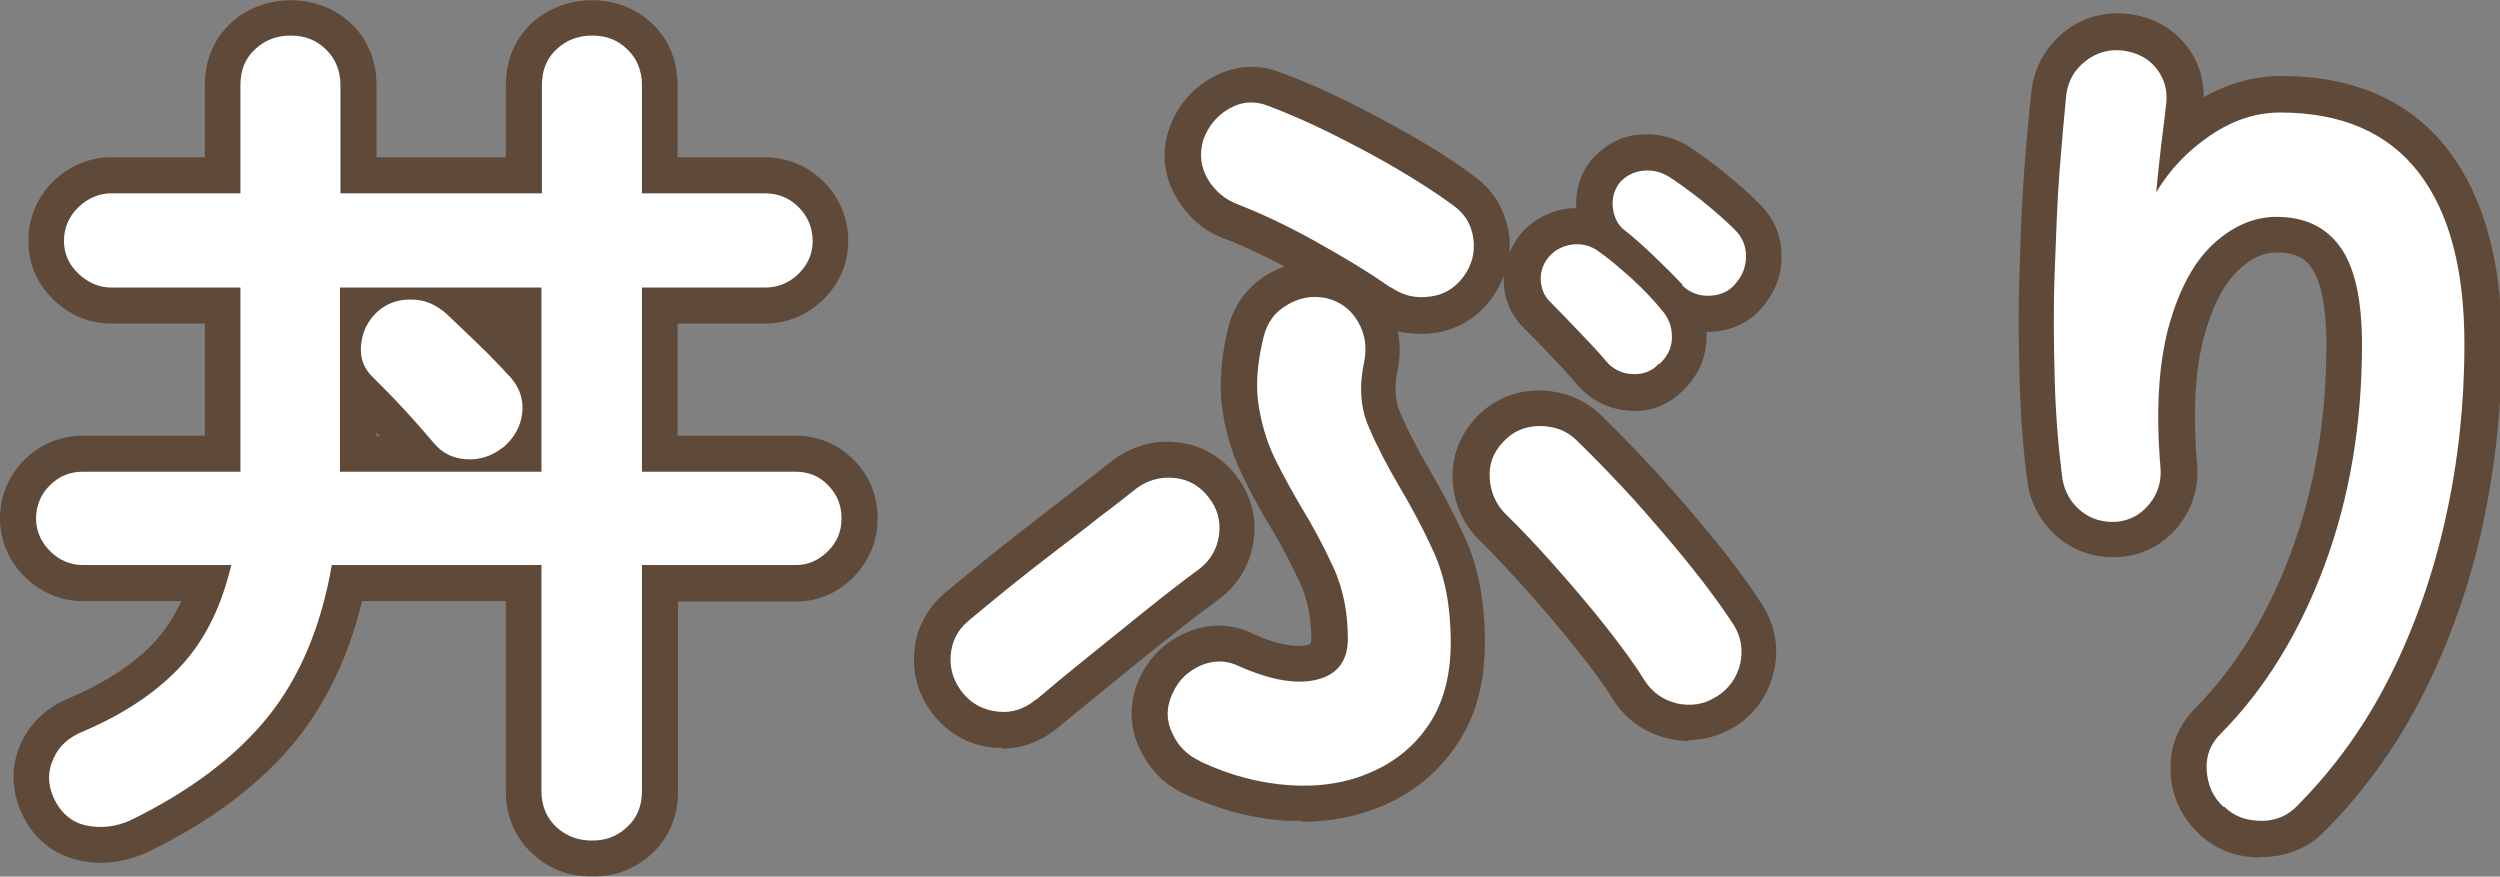 <?xml version="1.0" encoding="UTF-8"?>
<svg id="_レイヤー_2" data-name="レイヤー 2" xmlns="http://www.w3.org/2000/svg" viewBox="0 0 51.99 18.23">
  <rect x="0" y="0" width="51.99" height="18.23" fill="#808080" stroke="none"/>
  <defs>
    <style>
      .cls-1 {
        opacity: .74;
      }

      .cls-2 {
        fill: #fff;
      }

      .cls-3 {
        fill: #533620;
      }
    </style>
  </defs>
  <g id="txt">
    <g>
      <g class="cls-1">
        <path class="cls-3" d="m12.31,18.23c-.47,0-.9-.16-1.24-.48-.36-.33-.55-.78-.55-1.3v-3.95h-2.99c-.27,1.12-.73,2.09-1.36,2.88-.74.92-1.79,1.71-3.12,2.35-.45.2-.9.26-1.37.17-.39-.08-.92-.31-1.24-1.01-.21-.49-.21-.97-.01-1.42.19-.43.55-.77,1.03-.96.76-.33,1.37-.73,1.78-1.19.21-.23.39-.51.53-.82H1.72c-.46,0-.88-.18-1.21-.51-.33-.33-.51-.75-.51-1.21s.18-.9.52-1.23c.33-.32.75-.49,1.21-.49h2.53v-2.33h-1.93c-.46,0-.88-.17-1.22-.5-.34-.33-.52-.75-.52-1.22s.18-.91.52-1.24c.34-.33.76-.5,1.22-.5h1.93v-1.5c0-.52.19-.97.55-1.3.67-.61,1.78-.63,2.47,0,.36.33.55.78.55,1.3v1.5h2.69v-1.5c0-.52.19-.97.55-1.3.68-.61,1.78-.63,2.47,0,.36.33.55.78.55,1.3v1.5h1.81c.47,0,.9.18,1.23.51.33.33.51.76.51,1.23s-.18.88-.51,1.21c-.33.33-.76.51-1.23.51h-1.81v2.33h2.45c.46,0,.88.17,1.21.5.33.32.5.75.5,1.22s-.17.87-.49,1.21c-.33.34-.75.52-1.21.52h-2.45v3.95c0,.52-.19.97-.55,1.3-.34.31-.76.47-1.22.47Zm-5.4-7.22h4.36c.41,0,.75.34.75.75v4.7c0,.14.04.17.06.19.1.09.3.14.45,0,.02-.02.06-.06.06-.19v-4.7c0-.41.34-.75.75-.75h3.2c.05,0,.09,0,.14-.06.05-.05.07-.09.07-.16,0-.09-.03-.13-.06-.16-.05-.05-.08-.06-.15-.06h-3.2c-.41,0-.75-.34-.75-.75v-3.83c0-.41.34-.75.75-.75h2.56c.09,0,.13-.02.17-.07.06-.06.07-.1.07-.15,0-.08-.02-.12-.07-.17-.05-.05-.09-.07-.17-.07h-2.56c-.41,0-.75-.34-.75-.75V1.77c0-.14-.04-.17-.06-.19-.14-.13-.32-.11-.45,0-.02.02-.06.06-.06.19v2.25c0,.41-.34.75-.75.75h-4.19c-.41,0-.75-.34-.75-.75V1.77c0-.14-.04-.17-.06-.19-.15-.14-.36-.07-.45,0-.02.02-.06.06-.06.19v2.25c0,.41-.34.75-.75.75h-2.68c-.06,0-.1.01-.17.08-.05.05-.07.09-.07.16,0,.04,0,.08.07.14.07.06.11.08.17.08h2.68c.41,0,.75.34.75.75v3.83c0,.41-.34.75-.75.75H1.72c-.07,0-.11.02-.16.07-.04.04-.06.07-.06.15,0,.06.01.1.07.16.06.06.1.07.15.07h3.08c.23,0,.44.1.59.28.14.18.2.41.14.63-.22.96-.62,1.77-1.19,2.4-.56.62-1.34,1.15-2.32,1.57-.19.07-.22.15-.23.18-.02.05-.03.1.01.2.06.14.12.15.16.16.16.03.3.01.44-.05,1.11-.54,1.99-1.2,2.59-1.94.59-.73.98-1.68,1.18-2.81.06-.36.37-.62.74-.62Zm4.36-.44h-4.19c-.41,0-.75-.34-.75-.75v-3.83c0-.41.34-.75.75-.75h4.19c.41,0,.75.34.75.75v3.83c0,.41-.34.75-.75.75Zm-3.44-1.5h.07s-.03-.03-.04-.04c-.01-.01-.02-.02-.03-.04v.08Zm.72-2.09c-.08,0-.14.02-.2.07-.04.04-.07.1-.08.19.22.26.45.49.69.76.25.27.46.51.64.73.05.06.08.08.16.08.06,0,.13,0,.23-.08.12-.11.13-.18.13-.22,0-.05,0-.09-.06-.16-.15-.17-.35-.38-.61-.64-.27-.27-.49-.48-.65-.63-.11-.1-.18-.12-.25-.11Z"/>
        <path class="cls-3" d="m27.08,17.07c-.1,0-.2,0-.3,0-.71-.04-1.42-.23-2.13-.55-.42-.19-.75-.52-.95-.95-.22-.46-.22-.96-.02-1.43.2-.45.54-.79.98-.98.48-.21.98-.2,1.44.04.62.27.96.25,1.1.21.05,0,.07-.04.07-.12,0-.44-.08-.83-.23-1.16-.19-.4-.39-.8-.62-1.17-.22-.36-.41-.72-.59-1.09-.2-.41-.34-.87-.41-1.35-.07-.5-.03-1.08.12-1.7.12-.48.41-.87.83-1.12.11-.06.22-.12.34-.16-.44-.23-.86-.43-1.25-.58-.42-.15-.75-.44-.99-.84-.26-.43-.32-.92-.17-1.4.16-.49.47-.86.89-1.1.46-.26.97-.3,1.45-.11.43.16.9.36,1.38.6.48.24.95.49,1.4.75.47.27.89.54,1.24.81.39.27.64.69.72,1.19.02.14.02.27.01.4.07-.17.17-.33.3-.47.28-.28.62-.43.99-.46.03,0,.06,0,.1,0-.02-.36.08-.71.31-1,.3-.33.63-.5,1-.53.34-.03.67.04.97.21.24.15.49.33.79.57.29.24.55.46.75.67.3.3.45.67.45,1.08s-.14.75-.4,1.06c-.26.31-.63.49-1.06.51-.03,0-.06,0-.1,0,0,.04,0,.09,0,.14-.01.41-.18.78-.48,1.07-.29.3-.69.47-1.12.43-.42-.02-.8-.21-1.08-.53-.14-.16-.31-.36-.53-.58-.22-.24-.42-.44-.6-.62-.26-.26-.4-.59-.41-.97,0-.03,0-.07,0-.1-.06.17-.15.33-.26.48-.3.4-.72.65-1.22.71-.25.03-.49.01-.72-.04.05.25.05.51,0,.78-.08.37-.06.67.05.92.16.37.36.75.58,1.13.26.44.52.93.76,1.45.28.6.42,1.34.42,2.19s-.19,1.54-.58,2.12c-.38.57-.9,1-1.53,1.27-.53.23-1.1.34-1.72.34Zm-1.74-2.58s-.05,0-.09.02c-.1.04-.16.1-.2.21-.03.08-.03.13,0,.2.05.11.11.17.21.22h0c.54.25,1.07.39,1.59.42.5.03.95-.04,1.34-.21.37-.16.66-.4.88-.73.21-.32.32-.75.32-1.28,0-.63-.09-1.15-.28-1.56-.22-.48-.45-.92-.69-1.32-.26-.44-.48-.87-.66-1.29-.24-.54-.29-1.15-.15-1.82.02-.11,0-.2-.05-.29-.05-.08-.1-.12-.2-.14-.07-.01-.15,0-.24.05-.08.05-.12.1-.14.2-.11.43-.14.8-.09,1.11.05.33.14.64.27.92.16.33.33.65.52.96.25.42.49.86.7,1.32.24.53.37,1.13.37,1.79,0,.79-.45,1.38-1.19,1.57-.59.15-1.28.05-2.11-.31-.05-.03-.09-.04-.12-.04Zm7.68-8.49c.11.12.24.24.37.38.24.25.43.46.58.64.01-.02,0,0,.01,0,0,0,0,0,0,0,.02-.01.02-.02.02-.02-.19-.25-.37-.44-.6-.65-.14-.13-.27-.25-.39-.34Zm-7-3.12s-.06,0-.1.03c-.1.06-.16.13-.2.24-.02.07,0,.13.03.19.06.1.13.16.23.2.53.21,1.09.47,1.68.79.58.32,1.14.66,1.67,1.02h0c.09.07.17.08.28.07.09-.01.14-.04.2-.12.06-.08.08-.15.06-.25-.01-.09-.04-.13-.11-.18-.33-.25-.7-.49-1.12-.73-.43-.25-.87-.48-1.31-.71-.44-.21-.86-.4-1.25-.54-.03-.01-.06-.02-.08-.02Zm9.49,2.5h0c-.14-.26-.35-.44-.6-.64-.13-.1-.25-.19-.35-.27.11.1.23.21.35.32.23.22.43.42.59.59Zm-14.66,10.17c-.05,0-.1,0-.16,0-.49-.04-.92-.26-1.24-.64-.32-.38-.47-.83-.44-1.31.03-.5.25-.93.63-1.26.22-.19.49-.4.8-.66.32-.25.65-.52.99-.78l.97-.75c.3-.23.54-.42.73-.57.42-.31.88-.44,1.37-.38.5.06.92.31,1.22.71.29.38.42.84.35,1.34-.07.49-.32.91-.72,1.21-.31.23-.67.5-1.08.83-.42.33-.83.67-1.24,1-.4.33-.75.61-1.04.85-.34.28-.74.43-1.17.43Zm3.43-4.87c-.08,0-.14.02-.21.08-.17.14-.43.34-.74.58l-.97.74c-.34.26-.66.52-.97.76-.31.25-.57.46-.78.64-.07.06-.09.11-.1.2,0,.1.02.17.09.25.06.07.12.11.22.11.1,0,.16-.01.24-.08,0,0,0,0,0,0,.29-.24.64-.53,1.05-.86.41-.33.82-.67,1.25-1,.43-.34.8-.63,1.12-.87.07-.06.11-.11.12-.21.01-.1,0-.15-.05-.21-.07-.09-.12-.12-.21-.13-.02,0-.04,0-.05,0Zm10.84,4.73c-.14,0-.28-.02-.42-.05-.48-.11-.87-.38-1.14-.79-.19-.31-.44-.65-.75-1.04-.33-.41-.67-.82-1.04-1.23-.36-.4-.69-.76-1-1.06-.34-.34-.53-.76-.56-1.23-.03-.5.14-.95.48-1.32.34-.36.78-.56,1.28-.57.5,0,.95.16,1.31.5.39.38.79.79,1.22,1.26.42.47.82.93,1.2,1.4.38.47.7.91.95,1.3.27.43.35.91.24,1.38-.11.48-.38.87-.79,1.14,0,0-.01,0-.02.01-.3.18-.62.28-.96.28Zm.56-.91h0,0Zm-3.66-4.88h-.01c-.1,0-.16.03-.23.1-.07.07-.08.13-.08.2,0,.11.04.18.11.25.33.32.69.7,1.08,1.13.38.43.74.86,1.09,1.29.35.44.64.84.85,1.17.05.07.11.12.21.14.09.02.16.01.24-.04.08-.06.13-.12.15-.22.02-.09.01-.16-.04-.25-.22-.34-.51-.73-.86-1.17-.36-.44-.74-.89-1.14-1.33-.4-.44-.78-.84-1.15-1.19-.06-.06-.13-.09-.23-.09Z"/>
        <path class="cls-3" d="m46.99,17.83c-.49,0-.93-.17-1.27-.5-.35-.33-.56-.77-.58-1.26-.03-.51.15-.98.52-1.35.83-.84,1.5-1.93,1.98-3.22.49-1.31.74-2.77.74-4.33,0-1.01-.19-1.44-.31-1.6-.1-.15-.28-.32-.72-.32-.28,0-.55.12-.81.38-.31.29-.54.76-.71,1.39-.18.68-.23,1.57-.14,2.64.04.46-.09.9-.38,1.27-.3.38-.72.61-1.2.65-.48.04-.92-.09-1.28-.38-.35-.28-.58-.67-.66-1.12-.09-.67-.15-1.39-.17-2.17-.02-.76-.03-1.53,0-2.29.02-.76.05-1.47.1-2.13.05-.65.1-1.19.15-1.62.06-.49.3-.9.68-1.21.38-.3.85-.43,1.33-.37.49.06.91.28,1.2.65.25.31.37.67.37,1.08.51-.29,1.06-.44,1.61-.44,1.52,0,2.69.52,3.48,1.55.73.96,1.11,2.32,1.11,4.03,0,1.28-.14,2.55-.4,3.77-.27,1.23-.68,2.39-1.21,3.45-.54,1.08-1.23,2.05-2.05,2.88-.33.35-.78.55-1.28.56h-.04Zm.34-14.07c1.05,0,1.63.51,1.94.94.4.56.59,1.36.59,2.47,0,1.74-.28,3.37-.83,4.85-.56,1.5-1.34,2.76-2.32,3.76-.08.08-.09.13-.08.2,0,.11.04.18.12.26.06.06.13.1.25.09.12,0,.18-.04.23-.1.72-.73,1.32-1.57,1.79-2.51.48-.95.85-2,1.09-3.1.25-1.11.37-2.27.37-3.45,0-1.37-.27-2.42-.8-3.12-.49-.64-1.24-.96-2.28-.96-.35,0-.69.11-1.04.35-.38.26-.67.56-.89.94-.18.3-.54.44-.87.33-.33-.1-.55-.43-.52-.77.02-.31.06-.64.1-.99s.07-.6.1-.82c.03-.17,0-.22-.03-.24-.04-.04-.09-.09-.22-.1-.09-.01-.15,0-.22.06-.07.06-.1.11-.12.21-.05.4-.09.92-.14,1.55-.05.63-.08,1.31-.1,2.05-.02.74-.02,1.47,0,2.21.02.72.08,1.39.16,1.99.01.07.05.13.11.18.04.03.09.06.21.05.06,0,.1-.02.15-.08.06-.07.08-.13.07-.22-.1-1.25-.04-2.31.18-3.16.24-.9.62-1.6,1.12-2.09.55-.53,1.17-.79,1.85-.79Z"/>
      </g>
      <g>
        <path class="cls-2" d="m12.31,17.48c-.29,0-.53-.09-.74-.28-.2-.19-.31-.43-.31-.75v-4.7h-4.36c-.22,1.27-.66,2.33-1.33,3.16-.67.83-1.63,1.55-2.86,2.15-.29.13-.59.17-.9.11-.31-.06-.55-.26-.7-.59-.12-.28-.12-.54,0-.8.11-.26.32-.45.62-.57.89-.38,1.57-.85,2.06-1.39.49-.54.82-1.23,1.02-2.07H1.72c-.26,0-.49-.1-.68-.29s-.29-.42-.29-.68.1-.51.29-.69c.19-.19.42-.28.68-.28h3.28v-3.83h-2.68c-.26,0-.49-.1-.69-.29-.2-.19-.3-.42-.3-.68s.1-.51.3-.7c.2-.19.43-.29.69-.29h2.68V1.77c0-.31.1-.56.31-.75.2-.19.45-.28.74-.28s.52.09.72.28c.2.19.31.44.31.75v2.25h4.19V1.77c0-.31.1-.56.31-.75.2-.19.45-.28.74-.28s.52.09.72.28c.2.19.31.44.31.75v2.25h2.56c.28,0,.51.1.7.29.19.19.29.43.29.7s-.1.49-.29.68c-.19.19-.43.29-.7.29h-2.56v3.83h3.2c.26,0,.49.09.67.28.19.19.28.42.28.69s-.09.49-.28.68-.41.29-.67.29h-3.2v4.7c0,.31-.1.56-.31.75-.2.19-.44.28-.72.28Zm-5.24-7.67h4.19v-3.83h-4.19v3.83Zm3.38-.5c-.23.18-.48.26-.76.24-.28-.02-.5-.13-.68-.35-.17-.2-.37-.43-.61-.69s-.46-.48-.65-.67c-.19-.18-.27-.41-.24-.68.03-.27.14-.49.33-.67.2-.18.44-.27.72-.26.28,0,.52.11.74.31.17.16.39.37.67.64.28.27.49.5.65.67.19.22.27.46.24.74s-.17.52-.4.72Z"/>
        <path class="cls-2" d="m21.54,14.55c-.23.19-.49.28-.78.25s-.54-.15-.73-.38c-.19-.23-.28-.49-.26-.78s.14-.54.37-.73c.22-.18.48-.4.79-.65s.64-.51.98-.77c.34-.26.67-.51.97-.75.31-.23.56-.43.75-.58.24-.18.51-.25.8-.22s.53.17.71.41c.18.23.25.49.21.78-.04.29-.18.53-.42.71-.31.23-.68.51-1.1.85-.42.34-.83.67-1.24,1-.41.33-.76.62-1.04.86Zm3.42,1.28c-.26-.12-.46-.31-.58-.58-.13-.27-.13-.54,0-.82.12-.28.32-.47.59-.59.28-.12.55-.11.81.02.66.29,1.2.38,1.62.27.42-.11.63-.39.63-.85,0-.55-.1-1.04-.3-1.48-.2-.43-.42-.85-.66-1.24-.2-.34-.39-.68-.56-1.03-.17-.35-.28-.73-.34-1.13s-.02-.88.11-1.4c.07-.29.23-.51.49-.66.25-.15.52-.2.81-.14.29.07.51.23.66.49.15.25.19.53.13.83-.11.52-.08.97.1,1.37.17.4.38.8.62,1.21.25.42.5.88.73,1.39s.35,1.13.35,1.87c0,.68-.15,1.25-.45,1.7-.3.45-.7.78-1.21,1-.5.22-1.06.31-1.68.27s-1.24-.2-1.86-.49Zm3.96-9.85c-.5-.35-1.04-.67-1.6-.98-.56-.31-1.09-.56-1.58-.75-.26-.1-.47-.27-.62-.52s-.18-.52-.1-.81c.1-.29.28-.51.54-.66.26-.15.53-.17.81-.06.42.16.86.35,1.32.58.46.23.92.47,1.36.73s.83.51,1.17.76c.24.17.38.4.42.69.04.29-.03.56-.21.8-.18.24-.42.38-.71.41-.29.04-.56-.03-.8-.2Zm6.77,8.51c-.25.16-.52.2-.81.14-.29-.07-.52-.23-.68-.48-.19-.31-.46-.68-.79-1.1s-.69-.84-1.06-1.26-.72-.79-1.04-1.1c-.2-.2-.31-.45-.33-.74-.02-.29.07-.54.28-.76.2-.22.46-.33.76-.33.3,0,.56.09.77.3.37.36.77.77,1.18,1.22.41.46.8.91,1.17,1.37.37.46.67.87.91,1.24.16.25.2.52.14.81-.07.29-.23.52-.48.68Zm-1.19-6.93c-.14.16-.33.23-.55.22-.22-.01-.41-.1-.55-.27s-.33-.37-.56-.61-.43-.45-.61-.63c-.12-.12-.18-.27-.19-.46,0-.19.06-.36.21-.51.13-.13.29-.2.49-.22.19-.01.37.04.52.16.19.13.41.32.67.55.25.23.46.45.63.66.14.16.21.34.21.56,0,.22-.09.4-.26.56Zm.49-1.64c-.16-.17-.35-.36-.58-.58s-.45-.42-.66-.58c-.12-.11-.19-.26-.21-.45-.02-.19.03-.37.15-.52.13-.14.29-.22.48-.24.19-.02.36.02.53.12.19.12.42.29.69.5.27.22.5.42.69.61.16.16.23.34.23.55s-.07.4-.22.57c-.13.16-.31.24-.53.25s-.42-.06-.58-.22Z"/>
        <path class="cls-2" d="m46.24,16.78c-.22-.2-.33-.46-.35-.76s.08-.56.3-.77c.91-.92,1.63-2.09,2.15-3.49.52-1.4.78-2.93.78-4.59,0-.94-.15-1.61-.45-2.03-.3-.42-.74-.63-1.33-.63-.48,0-.92.2-1.33.58-.41.39-.71.97-.92,1.74-.2.77-.26,1.73-.16,2.9.02.28-.05.53-.23.75s-.4.34-.67.37c-.29.02-.54-.05-.75-.22s-.34-.39-.39-.67c-.08-.62-.14-1.31-.16-2.06-.02-.75-.03-1.5,0-2.25s.05-1.45.1-2.09c.05-.64.1-1.17.14-1.59.04-.29.17-.52.4-.7.23-.18.49-.25.77-.22.3.04.54.16.71.38s.24.48.19.79c-.02.22-.06.49-.1.83s-.07.65-.1.95c.28-.47.65-.86,1.12-1.18.47-.32.95-.48,1.46-.48,1.28,0,2.24.42,2.88,1.25.64.83.95,2.02.95,3.57,0,1.24-.13,2.44-.39,3.61-.26,1.17-.64,2.26-1.15,3.28s-1.15,1.91-1.92,2.69c-.2.22-.46.33-.76.33-.31,0-.57-.09-.78-.3Z"/>
      </g>
    </g>
  </g>
</svg>